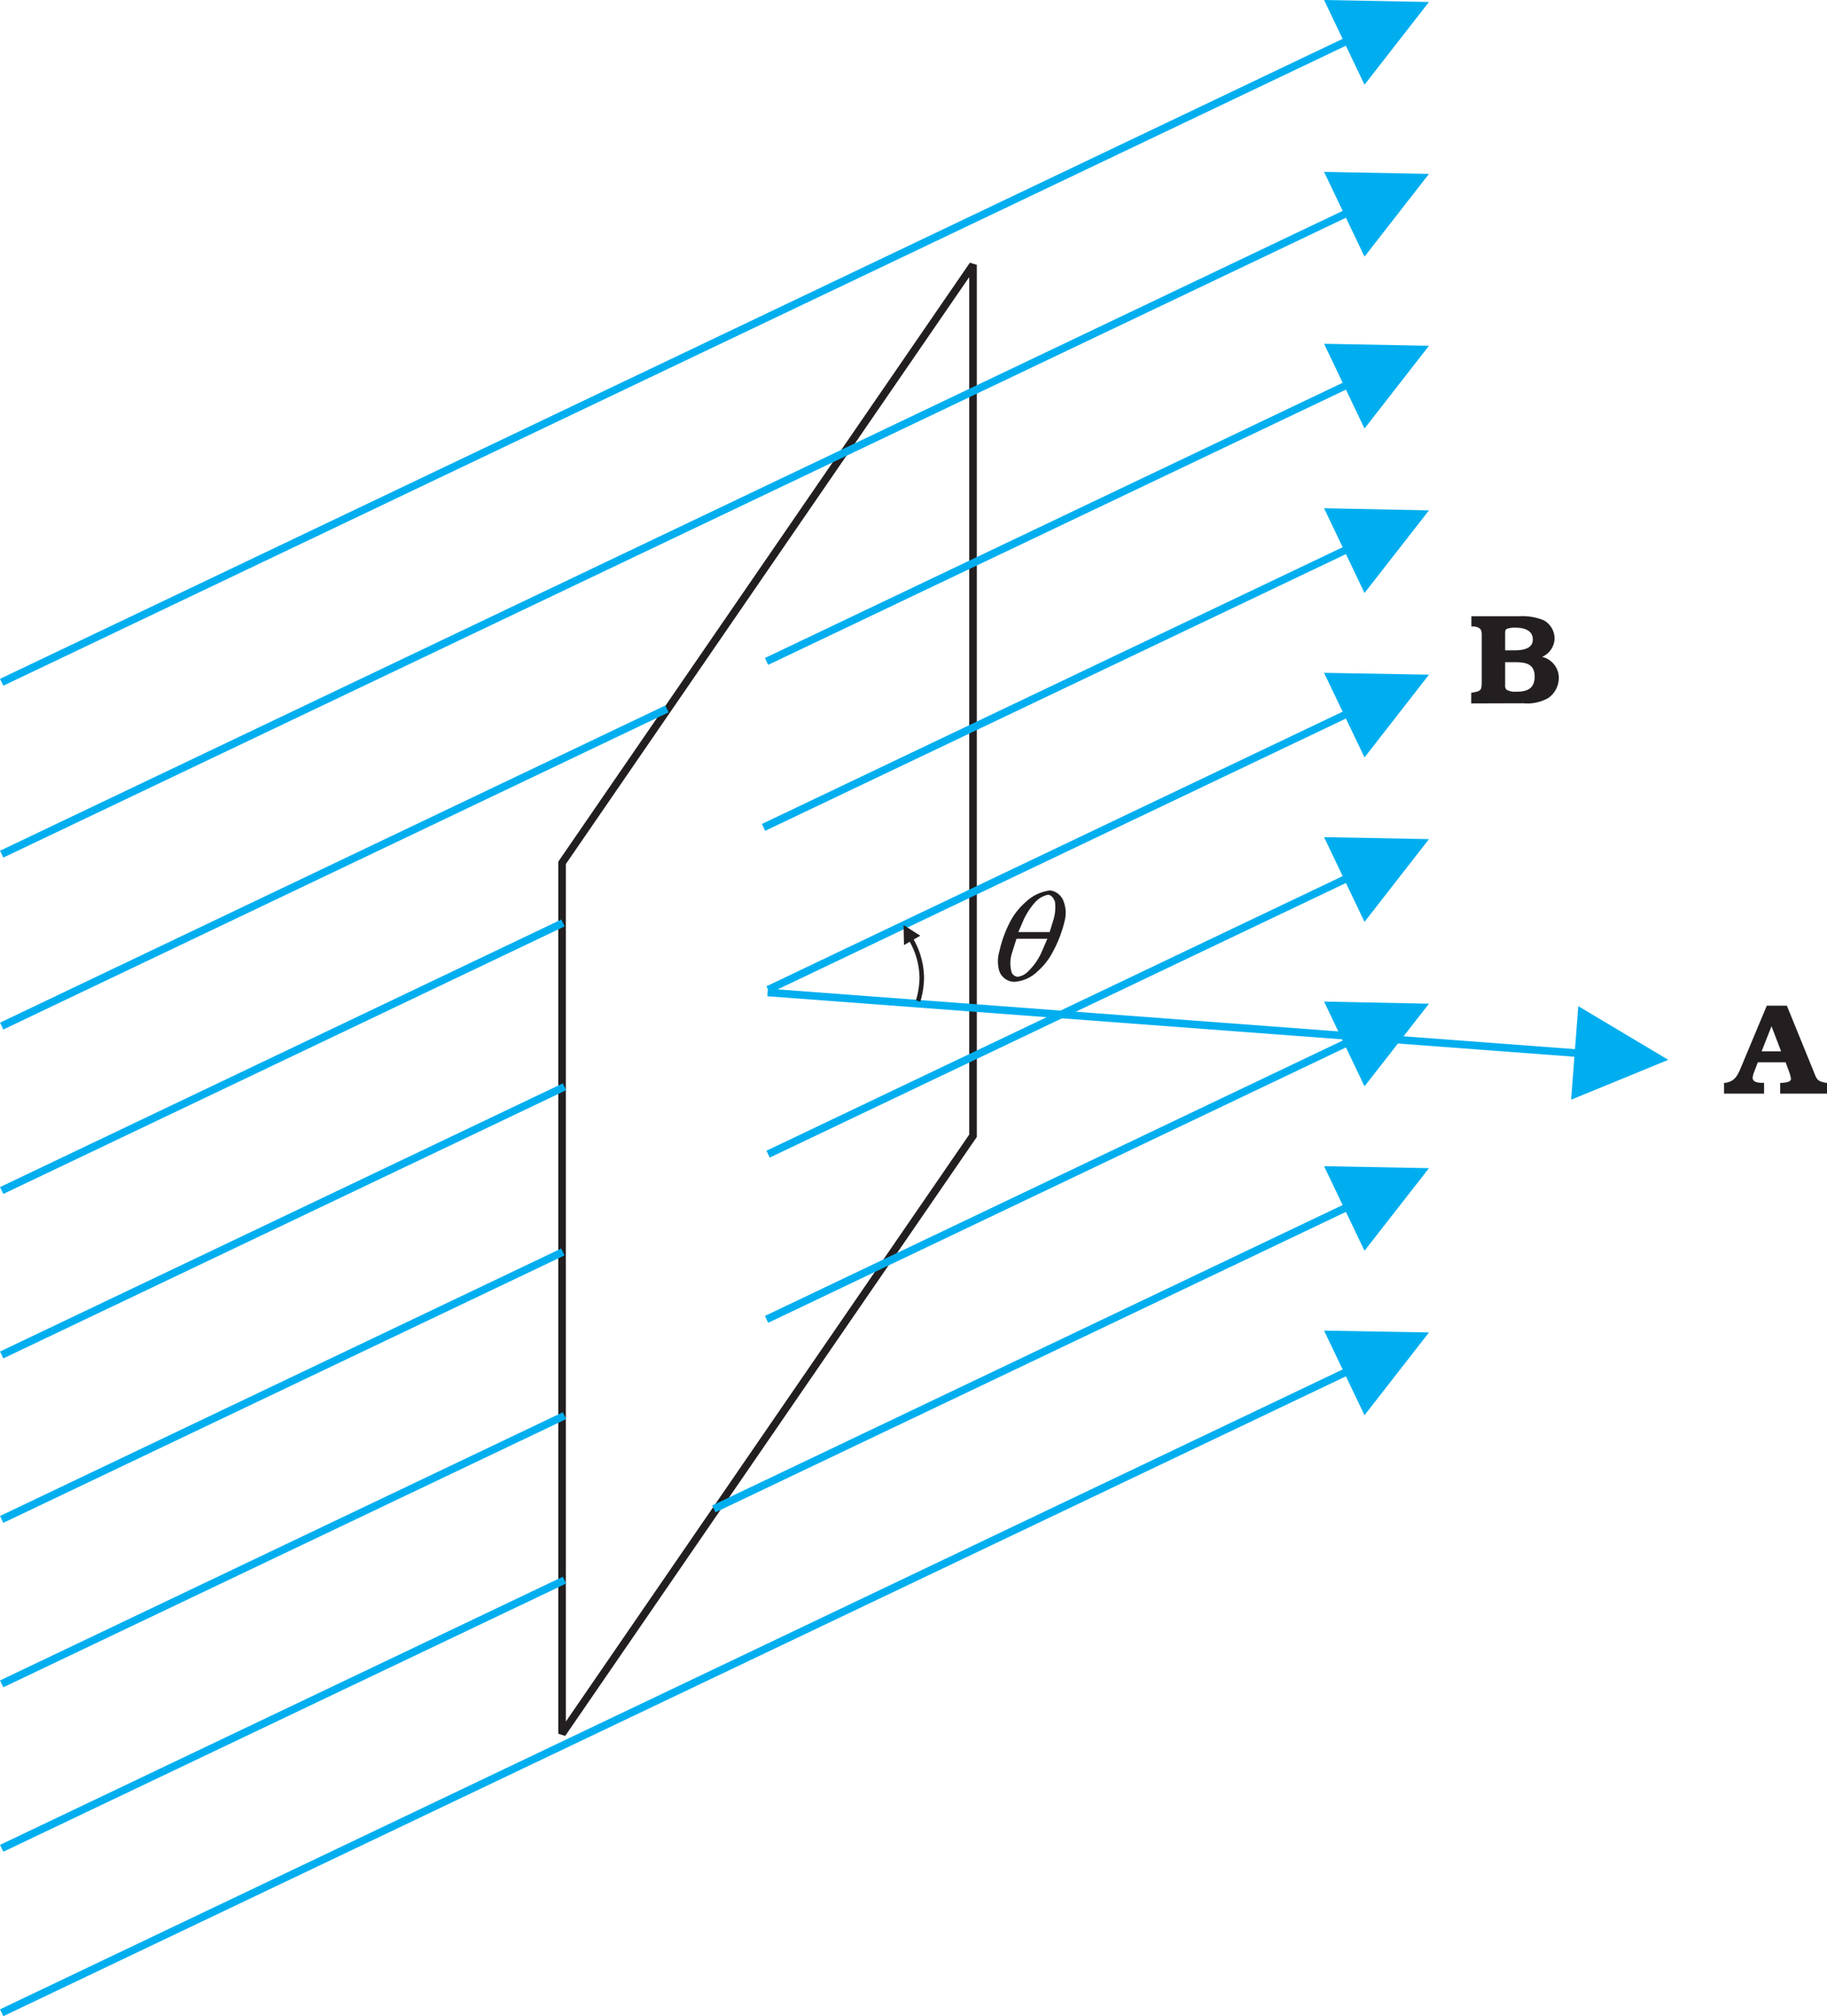 <svg xmlns="http://www.w3.org/2000/svg" xmlns:xlink="http://www.w3.org/1999/xlink" viewBox="0 0 120.17 132.54"><defs><style>.cls-1,.cls-3,.cls-4,.cls-7{fill:none;}.cls-2{clip-path:url(#clip-path);}.cls-3,.cls-7{stroke:#231f20;}.cls-3,.cls-4,.cls-7{stroke-miterlimit:2.61;}.cls-3,.cls-4{stroke-width:0.5px;}.cls-4{stroke:#00aeef;}.cls-5{fill:#00aeef;}.cls-5,.cls-6{fill-rule:evenodd;}.cls-6{fill:#231f20;}.cls-7{stroke-width:0.3px;}</style><clipPath id="clip-path" transform="translate(-0.37 -0.82)"><rect class="cls-1" width="120.96" height="133.92"/></clipPath></defs><title>6-4</title><g id="Layer_2" data-name="Layer 2"><g id="Layer_1-2" data-name="Layer 1"><g class="cls-2"><polygon class="cls-3" points="36.97 56.72 64 17.41 64 74.66 36.97 113.97 36.97 56.72"/><line class="cls-4" x1="50.52" y1="65.06" x2="88.71" y2="46.87"/><polyline class="cls-5" points="93.99 44.35 87.09 44.23 89.75 49.79 93.99 44.35"/><line class="cls-4" x1="0.11" y1="89.07" x2="37.13" y2="71.44"/><line class="cls-4" x1="50.22" y1="54.39" x2="88.71" y2="36.06"/><polyline class="cls-5" points="93.99 33.55 87.09 33.41 89.75 38.98 93.99 33.55"/><line class="cls-4" x1="0.11" y1="78.26" x2="37.03" y2="60.67"/><line class="cls-4" x1="50.42" y1="43.48" x2="88.71" y2="25.25"/><polyline class="cls-5" points="93.99 22.73 87.09 22.6 89.75 28.17 93.99 22.73"/><line class="cls-4" x1="0.11" y1="67.45" x2="43.87" y2="46.6"/><line class="cls-4" x1="50.52" y1="75.87" x2="88.71" y2="57.68"/><polyline class="cls-5" points="93.99 55.16 87.09 55.03 89.75 60.6 93.99 55.16"/><line class="cls-4" x1="0.11" y1="99.88" x2="37.02" y2="82.3"/><line class="cls-4" x1="50.42" y1="86.73" x2="88.71" y2="68.49"/><polyline class="cls-5" points="93.99 65.98 87.09 65.84 89.75 71.41 93.99 65.98"/><line class="cls-4" x1="0.11" y1="110.69" x2="37.13" y2="93.06"/><line class="cls-4" x1="46.95" y1="99.19" x2="88.71" y2="79.3"/><polyline class="cls-5" points="93.99 76.79 87.09 76.66 89.75 82.22 93.99 76.79"/><line class="cls-4" x1="0.11" y1="121.5" x2="37.13" y2="103.87"/><line class="cls-4" x1="0.11" y1="132.31" x2="88.71" y2="90.11"/><polyline class="cls-5" points="93.99 87.59 87.09 87.47 89.75 93.03 93.99 87.59"/><line class="cls-4" x1="0.11" y1="56.15" x2="88.71" y2="13.95"/><polyline class="cls-5" points="93.99 11.43 87.09 11.3 89.75 16.87 93.99 11.43"/><line class="cls-4" x1="0.11" y1="44.85" x2="88.71" y2="2.64"/><polyline class="cls-5" points="93.99 0.13 87.09 0 89.75 5.57 93.99 0.13"/><line class="cls-4" x1="50.49" y1="65.24" x2="103.89" y2="69.24"/><polyline class="cls-5" points="109.73 69.67 103.81 66.14 103.34 72.29 109.73 69.67"/><path class="cls-6" d="M116.24,69.93l.65-1.65.63,1.65h-1.28m1.66-3h-1.32l-1.65,3.94c-.25.6-.42,1.07-1.16,1.14v.7h2.63V72h-.08c-.2,0-.67,0-.67-.33a1.31,1.31,0,0,1,.1-.39l.24-.63h1.83l.23.63a2.15,2.15,0,0,1,.12.46c0,.26-.53.25-.71.27v.7h3.09V72h-.09c-.59-.11-.6-.25-.82-.8Z" transform="translate(-0.37 -0.82)"/><path class="cls-6" d="M99.35,44.35H100c.7,0,1.31.09,1.31.94s-.56,1-1.21,1a1.16,1.16,0,0,1-.64-.13.39.39,0,0,1-.09-.31V44.35m0-.78V42.48c0-.12,0-.26.09-.31a1.42,1.42,0,0,1,.58-.09c.52,0,1.15.14,1.15.78s-.73.71-1.21.71Zm1.1,3.48h.09a2.81,2.81,0,0,0,1.64-.34,1.62,1.62,0,0,0,.7-1.37A1.42,1.42,0,0,0,101.8,44v0a1.35,1.35,0,0,0,.82-1.19,1.37,1.37,0,0,0-.72-1.22,3.71,3.71,0,0,0-1.61-.26H97.15V42l.19,0c.46.08.49.26.49.6v2.93c0,.67,0,.72-.69.83v.7Z" transform="translate(-0.37 -0.82)"/><path class="cls-7" d="M60.13,62.32A5.1,5.1,0,0,1,61,65.12a5.66,5.66,0,0,1-.24,1.5" transform="translate(-0.37 -0.82)"/><polygon class="cls-3" points="59.69 61.27 60.05 61.5 59.7 61.7 59.69 61.27"/><path class="cls-6" d="M69.26,62.53l-.38.88A4,4,0,0,1,68,64.67a1.19,1.19,0,0,1-.69.36.46.46,0,0,1-.42-.36,2.24,2.24,0,0,1,.06-1.26l.28-.88h2m-1.88-.44.35-.81a4.81,4.81,0,0,1,.78-1.18,1.61,1.61,0,0,1,.81-.46c.29,0,.44.36.47.46a2.84,2.84,0,0,1-.1,1.18l-.25.81Zm2.05-2.73a2.81,2.81,0,0,0-1.59.78,4.43,4.43,0,0,0-.94,1.16,7.9,7.9,0,0,0-.77,2.07,2.27,2.27,0,0,0,0,1.29,1.06,1.06,0,0,0,1,.7,2.43,2.43,0,0,0,1.53-.7,4.44,4.44,0,0,0,1-1.29,8.14,8.14,0,0,0,.78-2.07,2.09,2.09,0,0,0-.06-1.16A1.1,1.1,0,0,0,69.43,59.35Z" transform="translate(-0.37 -0.82)"/></g></g></g></svg>
